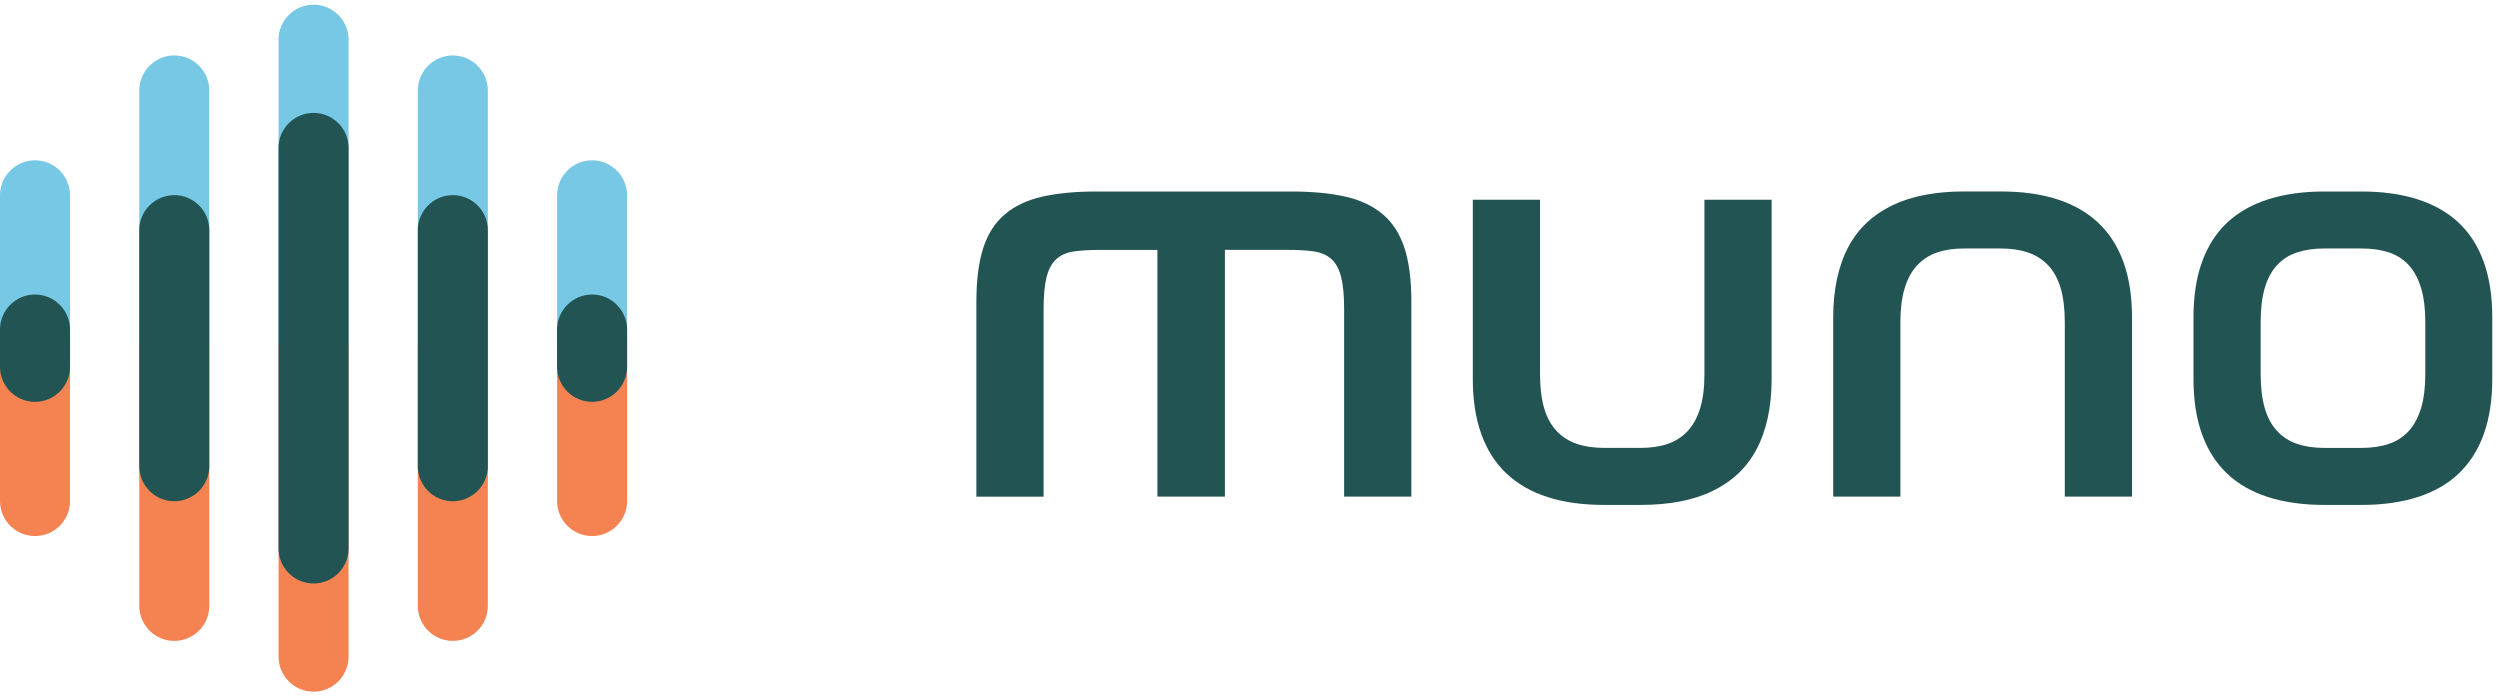<svg width="100%" height="100%" viewBox="0 0 283 79" xmlns="http://www.w3.org/2000/svg"
    xmlns:xlink="http://www.w3.org/1999/xlink" fill="none" overflow="hidden">
    <path
        d="M282.124 35.901 282.124 42.901C282.124 45.288 281.799 47.374 281.158 49.156 280.513 50.942 279.567 52.424 278.321 53.609 277.075 54.791 275.526 55.678 273.679 56.269 271.829 56.86 269.713 57.157 267.327 57.157L263.101 57.157C260.715 57.157 258.599 56.86 256.748 56.269 254.898 55.678 253.352 54.791 252.106 53.609 250.86 52.428 249.915 50.942 249.27 49.156 248.625 47.374 248.304 45.288 248.304 42.901L248.304 35.901C248.304 33.514 248.625 31.427 249.27 29.645 249.915 27.862 250.86 26.384 252.106 25.209 253.352 24.038 254.898 23.157 256.748 22.566 258.599 21.975 260.715 21.678 263.101 21.678L267.327 21.678C269.713 21.678 271.829 21.975 273.679 22.566 275.529 23.157 277.075 24.038 278.321 25.209 279.567 26.38 280.513 27.859 281.158 29.645 281.803 31.431 282.124 33.517 282.124 35.901ZM274.546 36.481C274.546 34.955 274.385 33.66 274.061 32.595 273.74 31.53 273.273 30.666 272.658 30 272.047 29.334 271.293 28.856 270.402 28.566 269.511 28.276 268.484 28.129 267.323 28.129L263.097 28.129C261.957 28.129 260.944 28.276 260.049 28.566 259.158 28.856 258.401 29.334 257.776 30 257.151 30.666 256.684 31.533 256.373 32.595 256.062 33.66 255.905 34.955 255.905 36.481L255.905 42.32C255.905 43.846 256.062 45.141 256.373 46.206 256.684 47.271 257.151 48.135 257.776 48.801 258.397 49.467 259.158 49.952 260.049 50.252 260.94 50.553 261.957 50.703 263.097 50.703L267.323 50.703C268.484 50.703 269.511 50.553 270.402 50.252 271.293 49.952 272.047 49.467 272.658 48.801 273.269 48.135 273.737 47.268 274.061 46.206 274.382 45.141 274.546 43.846 274.546 42.32L274.546 36.481Z"
        fill="#225453"></path>
    <path
        d="M192.943 42.318C192.943 43.844 192.783 45.139 192.459 46.204 192.134 47.269 191.663 48.133 191.039 48.799 190.414 49.465 189.663 49.95 188.782 50.25 187.902 50.551 186.881 50.701 185.721 50.701L181.587 50.701C180.426 50.701 179.399 50.551 178.508 50.25 177.617 49.95 176.853 49.465 176.218 48.799 175.583 48.133 175.112 47.266 174.798 46.204 174.487 45.139 174.33 43.844 174.33 42.318L174.33 22.612 166.722 22.612 166.722 42.899C166.722 45.285 167.046 47.372 167.688 49.154 168.333 50.94 169.282 52.422 170.541 53.607 171.797 54.789 173.347 55.676 175.183 56.267 177.02 56.858 179.143 57.155 181.549 57.155L185.748 57.155C187.339 57.155 188.81 57.025 190.165 56.769 191.52 56.51 192.745 56.12 193.841 55.591 194.937 55.065 195.906 54.41 196.743 53.624 197.582 52.839 198.279 51.92 198.838 50.865 199.398 49.813 199.821 48.618 200.112 47.286 200.402 45.955 200.548 44.493 200.548 42.899L200.548 22.612 192.94 22.612 192.94 42.318 192.943 42.318Z"
        fill="#225453"></path>
    <path
        d="M215.123 36.511C215.123 34.985 215.283 33.691 215.607 32.625 215.932 31.56 216.403 30.696 217.027 30.03 217.652 29.364 218.403 28.879 219.284 28.579 220.164 28.278 221.185 28.128 222.345 28.128L226.479 28.128C227.64 28.128 228.667 28.278 229.558 28.579 230.449 28.879 231.213 29.364 231.848 30.03 232.483 30.696 232.954 31.563 233.268 32.625 233.579 33.691 233.736 34.985 233.736 36.511L233.736 56.217 241.344 56.217 241.344 35.931C241.344 33.544 241.02 31.457 240.378 29.675 239.733 27.889 238.784 26.407 237.525 25.222 236.269 24.041 234.719 23.153 232.883 22.562 231.046 21.971 228.923 21.674 226.517 21.674L222.318 21.674C220.727 21.674 219.256 21.804 217.901 22.06 216.546 22.32 215.321 22.709 214.225 23.238 213.129 23.764 212.16 24.42 211.324 25.205 210.484 25.991 209.787 26.909 209.228 27.964 208.668 29.016 208.245 30.211 207.955 31.543 207.664 32.875 207.518 34.336 207.518 35.931L207.518 56.217 215.126 56.217 215.126 36.511 215.123 36.511Z"
        fill="#225453"></path>
    <path
        d="M158.99 28.078C159.505 29.679 159.765 31.694 159.765 34.125L159.765 56.218 152.156 56.218 152.156 34.996C152.156 33.469 152.044 32.261 151.818 31.366 151.593 30.475 151.228 29.795 150.723 29.334 150.217 28.873 149.562 28.583 148.756 28.463 147.951 28.344 146.934 28.286 145.708 28.286L138.66 28.286 138.66 56.215 131.017 56.215 131.017 28.289 124.583 28.289C123.357 28.289 122.344 28.347 121.535 28.467 120.729 28.586 120.074 28.877 119.568 29.337 119.063 29.799 118.698 30.478 118.473 31.369 118.247 32.261 118.135 33.473 118.135 34.999L118.135 56.221 110.526 56.221 110.526 34.128C110.526 31.701 110.786 29.682 111.301 28.081 111.817 26.479 112.632 25.206 113.752 24.26 114.868 23.314 116.281 22.648 117.991 22.259 119.685 21.876 121.709 21.682 124.064 21.678L146.155 21.678C148.541 21.678 150.589 21.873 152.296 22.259 154.006 22.645 155.419 23.314 156.536 24.26 157.652 25.206 158.471 26.479 158.986 28.081L158.99 28.078Z"
        fill="#225453"></path>
    <path
        d="M31.531 74.332C31.531 76.518 33.309 78.297 35.494 78.297 37.679 78.297 39.458 76.518 39.458 74.332L39.458 38.959 31.531 38.959 31.531 74.332Z"
        fill="#F48351"></path>
    <path
        d="M35.494 0.531C33.309 0.531 31.531 2.31 31.531 4.496L31.531 38.959 39.458 38.959 39.458 4.496C39.458 2.31 37.679 0.531 35.494 0.531Z"
        fill="#77C8E5"></path>
    <path
        d="M15.765 68.584C15.765 70.77 17.544 72.549 19.729 72.549 21.914 72.549 23.692 70.77 23.692 68.584L23.692 38.954 15.765 38.954 15.765 68.584Z"
        fill="#F48351"></path>
    <path
        d="M19.729 6.277C17.544 6.277 15.765 8.056 15.765 10.242L15.765 38.956 23.692 38.956 23.692 10.242C23.692 8.056 21.914 6.277 19.729 6.277Z"
        fill="#77C8E5"></path>
    <path
        d="M0 56.715C0 58.901 1.778 60.68 3.963 60.68 6.148 60.68 7.927 58.901 7.927 56.715L7.927 38.959 0 38.959 0 56.715Z"
        fill="#F48351"></path>
    <path
        d="M3.963 18.148C1.778 18.148 0 19.927 0 22.113L0 38.958 7.927 38.958 7.927 22.113C7.927 19.927 6.148 18.148 3.963 18.148Z"
        fill="#77C8E5"></path>
    <path
        d="M47.296 68.584C47.296 70.77 49.075 72.549 51.26 72.549 53.445 72.549 55.223 70.77 55.223 68.584L55.223 38.954 47.296 38.954 47.296 68.584Z"
        fill="#F48351"></path>
    <path
        d="M51.26 6.277C49.075 6.277 47.296 8.056 47.296 10.242L47.296 38.956 55.223 38.956 55.223 10.242C55.223 8.056 53.445 6.277 51.26 6.277Z"
        fill="#77C8E5"></path>
    <path
        d="M63.062 56.715C63.062 58.901 64.84 60.68 67.025 60.68 69.21 60.68 70.989 58.901 70.989 56.715L70.989 38.959 63.062 38.959 63.062 56.715Z"
        fill="#F48351"></path>
    <path
        d="M67.025 18.148C64.84 18.148 63.062 19.927 63.062 22.113L63.062 38.958 70.989 38.958 70.989 22.113C70.989 19.927 69.21 18.148 67.025 18.148Z"
        fill="#77C8E5"></path>
    <path
        d="M47.296 26.054 47.296 52.776C47.296 54.962 49.075 56.741 51.26 56.741 53.445 56.741 55.223 54.962 55.223 52.776L55.223 26.054C55.223 23.868 53.445 22.089 51.26 22.089 49.075 22.089 47.296 23.868 47.296 26.054Z"
        fill="#225453"></path>
    <path
        d="M31.531 16.743 31.531 62.086C31.531 64.272 33.309 66.051 35.494 66.051 37.679 66.051 39.458 64.272 39.458 62.086L39.458 16.743C39.458 14.557 37.679 12.779 35.494 12.779 33.309 12.779 31.531 14.557 31.531 16.743Z"
        fill="#225453"></path>
    <path
        d="M15.765 26.054 15.765 52.776C15.765 54.962 17.544 56.741 19.729 56.741 21.914 56.741 23.692 54.962 23.692 52.776L23.692 26.054C23.692 23.868 21.914 22.089 19.729 22.089 17.544 22.089 15.765 23.868 15.765 26.054Z"
        fill="#225453"></path>
    <path
        d="M63.062 37.306 63.062 41.523C63.062 43.709 64.84 45.488 67.025 45.488 69.21 45.488 70.989 43.709 70.989 41.523L70.989 37.306C70.989 35.12 69.21 33.341 67.025 33.341 64.84 33.341 63.062 35.12 63.062 37.306Z"
        fill="#225453"></path>
    <path
        d="M0 37.306 0 41.523C0 43.709 1.778 45.488 3.963 45.488 6.148 45.488 7.927 43.709 7.927 41.523L7.927 37.306C7.927 35.12 6.148 33.341 3.963 33.341 1.778 33.341 0 35.12 0 37.306Z"
        fill="#225453"></path>
</svg>